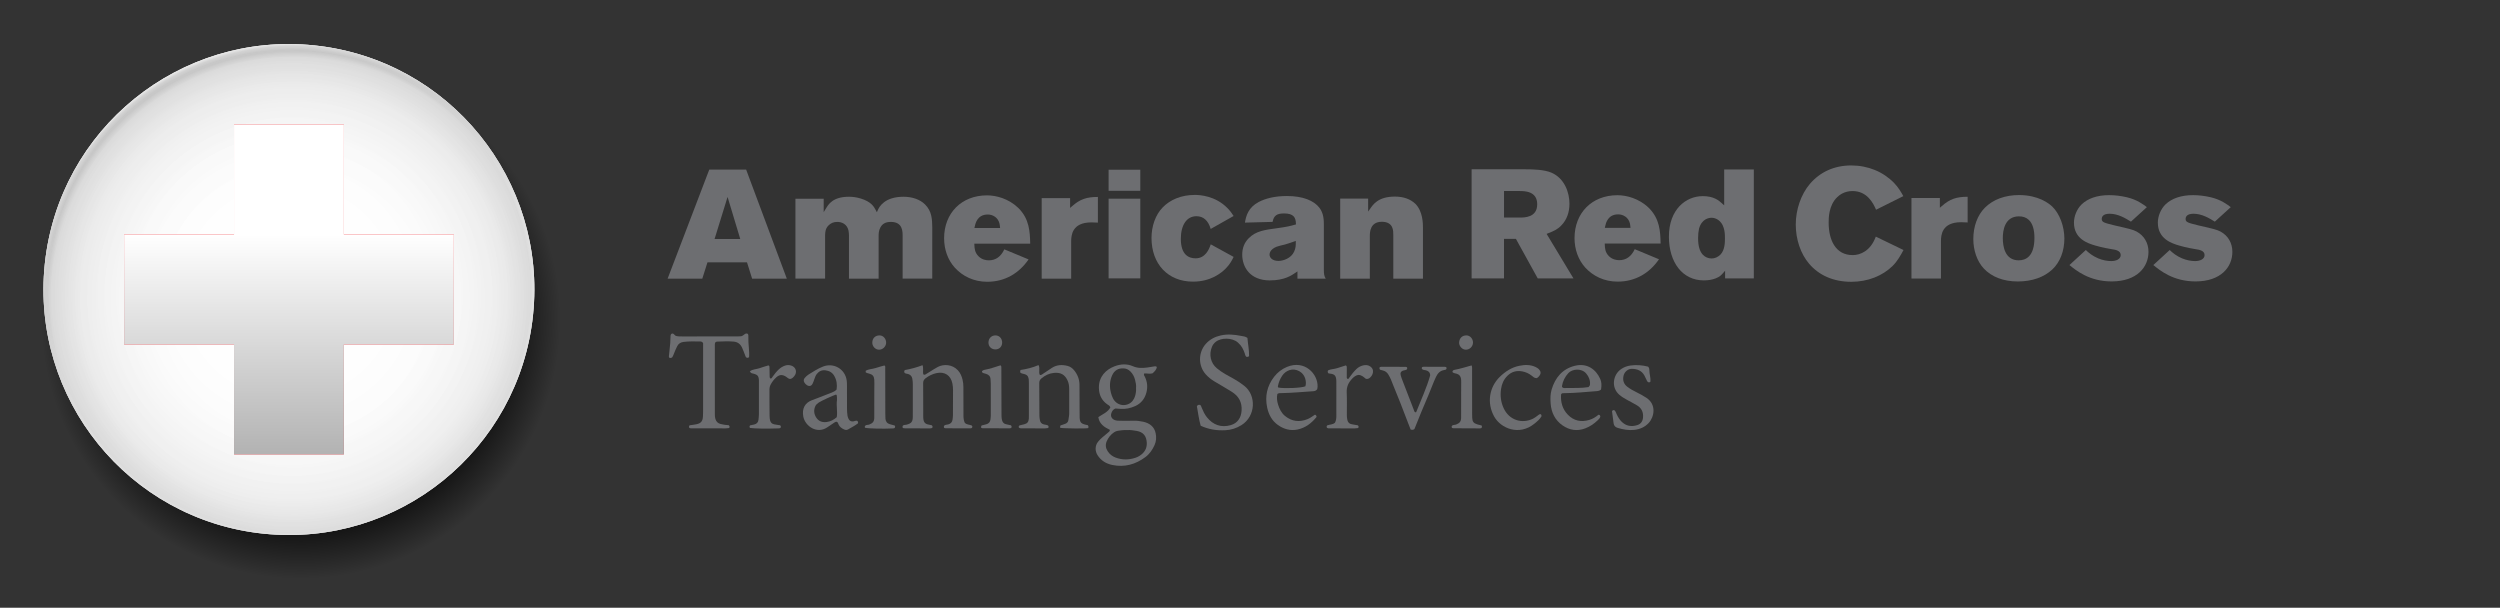 <?xml version="1.0" encoding="UTF-8"?>
<svg xmlns="http://www.w3.org/2000/svg" xmlns:xlink="http://www.w3.org/1999/xlink" viewBox="0 0 181 44">
  <rect x="0" y="0" width="181" height="44" fill="#333333" stroke="none"/>
  <defs>
    <style>.cls-1,.cls-2,.cls-3,.cls-4,.cls-5{fill:none;}.cls-2{opacity:.77;}.cls-6{fill:url(#linear-gradient);}.cls-3{isolation:isolate;}.cls-7{fill:#fff;}.cls-8{fill:#ed1c24;}.cls-9{fill:#6d6e71;}.cls-10{fill:url(#radial-gradient-2);}.cls-10,.cls-11{opacity:.8;}.cls-11{fill:url(#radial-gradient-3);}.cls-4,.cls-12{mix-blend-mode:multiply;}.cls-12{fill:url(#radial-gradient);}.cls-5{clip-path:url(#clippath);}</style>
    <radialGradient id="radial-gradient" cx="-37.32" cy="-80.322" r="18.8" gradientTransform="translate(50.506 106.897) rotate(5.999)" gradientUnits="userSpaceOnUse">
      <stop offset=".7" stop-color="#000" />
      <stop offset="1" stop-color="#000" stop-opacity="0" />
    </radialGradient>
    <radialGradient id="radial-gradient-2" cx="-38.355" cy="-82.618" r="18.036" gradientTransform="translate(50.466 107.276) rotate(5.999)" gradientUnits="userSpaceOnUse">
      <stop offset=".059" stop-color="#fff" />
      <stop offset=".458" stop-color="#fdfdfd" />
      <stop offset=".601" stop-color="#f6f6f6" />
      <stop offset=".672" stop-color="#efefef" />
      <stop offset=".847" stop-color="#e0e0e0" />
      <stop offset=".969" stop-color="#c2c2c2" />
      <stop offset="1" stop-color="#fff" />
    </radialGradient>
    <clipPath id="clippath">
      <path class="cls-1" d="m38.587,22.821c-1.022,9.757-9.77,16.837-19.53,15.814-9.76-1.027-16.841-9.771-15.815-19.532C4.268,9.343,13.01,2.263,22.772,3.289c9.759,1.027,16.845,9.77,15.815,19.532Z" />
    </clipPath>
    <radialGradient id="radial-gradient-3" cx="172.386" cy="-439.911" r="19.253" gradientTransform="translate(18.54 494.231) rotate(-21.063)" gradientUnits="userSpaceOnUse">
      <stop offset=".059" stop-color="#fff" />
      <stop offset=".539" stop-color="#fdfdfd" />
      <stop offset=".712" stop-color="#f6f6f6" />
      <stop offset=".798" stop-color="#efefef" />
      <stop offset=".914" stop-color="#e0e0e0" />
      <stop offset=".939" stop-color="#c2c2c2" />
      <stop offset=".957" stop-color="#cacaca" />
      <stop offset=".98" stop-color="#fff" />
      <stop offset="1" stop-color="#fff" />
    </radialGradient>
    <linearGradient id="linear-gradient" x1="-266.1" y1="-203.229" x2="-266.1" y2="-169.047" gradientTransform="translate(287.022 207.189)" gradientUnits="userSpaceOnUse">
      <stop offset=".38" stop-color="#fff" />
      <stop offset="1" stop-color="#999" />
    </linearGradient>
  </defs>
  <g class="cls-3">
    <g id="Layer_1">
      <path class="cls-12" d="m40.48,25.084c-1.087,10.326-10.334,17.815-20.662,16.731-10.325-1.089-17.817-10.336-16.73-20.661C4.174,10.826,13.425,3.335,23.75,4.42c10.326,1.087,17.817,10.337,16.73,20.664Z" />
      <path class="cls-7" d="m38.591,22.821c-1.023,9.758-9.77,16.84-19.531,15.814-9.76-1.024-16.84-9.77-15.814-19.531C4.27,9.343,13.012,2.265,22.772,3.289c9.762,1.025,16.847,9.77,15.818,19.532Z" />
      <path class="cls-10" d="m38.591,22.821c-1.023,9.758-9.77,16.84-19.531,15.814-9.76-1.024-16.84-9.77-15.814-19.531C4.27,9.343,13.012,2.265,22.772,3.289c9.762,1.025,16.847,9.77,15.818,19.532Z" />
      <g class="cls-2">
        <g class="cls-5">
          <path class="cls-11" d="m38.322,13.304c3.769,9.773-1.108,20.755-10.885,24.521-9.777,3.766-20.755-1.109-24.52-10.886C-.852,17.162,4.023,6.187,13.797,2.419c9.779-3.766,20.762,1.106,24.525,10.886Z" />
        </g>
      </g>
      <g class="cls-4">
        <polygon class="cls-8" points="32.859 16.979 24.898 16.978 24.9 9.019 16.943 9.019 16.943 16.978 8.985 16.978 8.985 24.934 16.943 24.934 16.943 32.892 24.898 32.892 24.898 24.934 32.859 24.934 32.859 16.979" />
      </g>
      <g class="cls-4">
        <polygon class="cls-6" points="32.859 16.979 24.898 16.978 24.9 9.019 16.943 9.019 16.943 16.978 8.985 16.978 8.985 24.934 16.943 24.934 16.943 32.892 24.898 32.892 24.898 24.934 32.859 24.934 32.859 16.979" />
      </g>
      <path class="cls-9" d="m54.453,20.174h2.512c-.077-.202-2.907-7.796-2.944-7.895h-2.67c-.037.098-2.937,7.691-3.015,7.895h2.511c.031-.099.374-1.181.374-1.181h2.862s.34,1.083.37,1.181Zm-2.719-2.868l.942-3.048.919,3.048h-1.861Z" />
      <path class="cls-9" d="m61.431,16.7c.023.117.034.236.034.349v3.125h2.147v-3.092c0-.122,0-.377.121-.602.145-.274.375-.414.765-.414.883,0,.852.725.852,1.072v3.035h2.145c0-.149.001-3.737.001-3.737l-.001-.005c-.01-.534-.022-1.138-.524-1.63-.353-.354-.919-.556-1.554-.556-1.376,0-1.76.73-1.867.974l-.065.149-.075-.145c-.15-.288-.353-.619-1.084-.847-.342-.108-.654-.131-.858-.131-1.192,0-1.495.566-1.677.862l-.156.253v-.971h-2.045v5.783h2.147v-3.149l.002-.038c.009-.196.023-.441.244-.662.163-.164.365-.257.635-.257.34,0,.711.165.816.633Z" />
      <path class="cls-9" d="m72.714,18.052c-.248.536-.633.796-1.119.796-.209,0-.507-.05-.748-.291-.276-.276-.29-.567-.302-.826l-.004-.088h4.046c-.021-.866-.056-1.792-.856-2.583-.716-.694-1.629-.916-2.27-.916-1.858,0-3.107,1.295-3.107,3.105,0,.821.274,1.576.773,2.127.561.619,1.372,1.024,2.345,1.024,1.304,0,2.314-.627,2.997-1.618-.155-.065-1.642-.682-1.755-.73Zm-2.142-1.646c.053-.251.196-.876.946-.876.341,0,.735.201.845.652.017.065.021.089.027.15l.017.175h-1.859l.023-.101Z" />
      <path class="cls-9" d="m77.475,14.346h-2.057v5.828h2.135v-2.738c.011-.365.039-1.335,1.463-1.335.131,0,.342.007.471.016v-1.859c-.802.003-1.284.149-1.883.683l-.129.115v-.709Z" />
      <path class="cls-9" d="m80.263,12.289h2.295v1.526h-2.295v-1.526Zm0,2.095h2.295v5.77h-2.295v-5.77Z" />
      <path class="cls-9" d="m88.757,19.424c.256-.255.422-.539.558-.824-.114-.063-1.517-.832-1.658-.91-.119.38-.4,1.013-1.094,1.013-.489,0-1.071-.244-1.071-1.408,0-1.013.431-1.641,1.128-1.641.498,0,.852.3,1.034.921.146-.082,1.537-.868,1.659-.937-.112-.183-.259-.384-.456-.581-.869-.882-1.988-.945-2.348-.945-.988,0-1.796.348-2.336.91-.511.524-.804,1.345-.804,2.206,0,1.874,1.18,3.162,3.005,3.162,1.29,0,2.057-.629,2.385-.966Z" />
      <path class="cls-9" d="m91.948,20.3c1.045,0,1.571-.365,1.854-.56l.134-.092v.527h2.046c-.109-.182-.135-.326-.135-.645v-3.229c0-.338,0-.847-.328-1.267-.395-.508-1.183-.842-2.343-.842-.875,0-1.544.172-2.042.43-.753.397-.918.992-1.001,1.495.171-.005,1.89-.05,2.001-.052.092-.461.313-.612.831-.612.696,0,.847.294.86.735l.002.061-.058.015c-.352.102-.601.159-1.241.249-.967.127-1.606.211-2.122.737-.311.312-.469.71-.469,1.185,0,.865.53,1.867,2.012,1.867Zm.485-2.439h.002l.002-.002c.182-.061.361-.103.536-.143,0,0,.057-.015.061-.015.224-.063.441-.14.652-.213l.129-.045v.109c0,.202,0,.406-.119.665-.219.486-.794.674-1.132.674-.474,0-.649-.259-.649-.462,0-.09.037-.377.519-.569Z" />
      <path class="cls-9" d="m100.875,17.004v3.17h2.147v-3.661c0-.311,0-1.22-.558-1.765-.358-.336-.848-.515-1.479-.515-1.212,0-1.581.588-1.78.871l-.152.214v-.938h-2.023v5.795h2.146v-3.092c0-.254.011-1.027.869-1.027.86,0,.829.69.829.948Z" />
      <path class="cls-9" d="m111.974,16.933l.137-.055c.349-.139.649-.257.937-.566.385-.393.581-.94.581-1.562,0-.796-.345-1.841-1.315-2.254-.51-.214-1.29-.24-1.914-.24h-3.855v7.898h2.346v-2.858h.862s1.535,2.78,1.578,2.858h2.587c-.132-.219-1.896-3.143-1.896-3.143l-.047-.077Zm-1.965-1.182h-1.117v-1.921h1.106c.388,0,1.296.005,1.296.958,0,.972-.933.963-1.284.963Z" />
      <path class="cls-9" d="m120.829,17.128c0,1.88.991,3.172,2.526,3.172.32,0,.596-.046.844-.14.313-.119.418-.238.562-.403l.137-.157v.554h2.078v-7.887h-2.145v2.6l-.153-.137c-.233-.211-.584-.53-1.4-.53-1.218,0-2.448.959-2.448,2.928Zm3.085-1.363c.303,0,.714.19.878.724.077.232.093.467.093.75,0,.301,0,.859-.325,1.195-.179.178-.411.28-.635.28-.245,0-.478-.098-.638-.27-.232-.249-.345-.639-.345-1.193,0-.263.021-.486.068-.698v-.002l.001-.002c.203-.725.742-.783.903-.783Z" />
      <path class="cls-9" d="m118.355,18.041c-.248.535-.633.796-1.119.796-.208,0-.507-.051-.748-.29-.277-.277-.29-.567-.301-.827l-.004-.088h4.045c-.021-.865-.055-1.791-.856-2.582-.715-.693-1.629-.917-2.27-.917-1.858,0-3.106,1.295-3.106,3.106,0,.821.274,1.575.772,2.127.562.618,1.372,1.023,2.346,1.023,1.304,0,2.314-.627,2.997-1.618-.157-.065-1.642-.682-1.755-.731Zm-2.144-1.647c.055-.25.197-.874.947-.874.342,0,.736.201.847.651.016.065.02.09.025.15l.018.175h-1.858l.021-.102Z" />
      <path class="cls-9" d="m132.777,17.731c-.251-.404-.383-.965-.383-1.619,0-.307,0-1.24.616-1.833.167-.167.534-.447,1.115-.447,1.065,0,1.503.89,1.701,1.352.133-.067,1.844-.92,1.974-.984-.152-.278-.365-.644-.67-.956-.783-.806-1.886-1.266-3.105-1.266-1.217,0-2.249.471-2.986,1.332-.651.761-1.026,1.875-1.026,2.947,0,1.062.345,2.113.97,2.842.72.843,1.773,1.303,3.042,1.303,1.193,0,2.261-.42,3.007-1.155.349-.349.597-.8.781-1.146-.13-.062-1.867-.904-2.005-.97-.38,1.042-1.127,1.338-1.67,1.338-.599,0-1.057-.248-1.361-.737Z" />
      <path class="cls-9" d="m148.58,14.953c-.255-.24-.994-.818-2.371-.831-1.04-.005-1.903.319-2.497.91-.552.549-.844,1.376-.844,2.275,0,.808.267,1.605.753,2.127.562.607,1.415.944,2.466.944,1.036,0,1.898-.309,2.494-.863.576-.537.879-1.353.879-2.243,0-.87-.336-1.797-.879-2.319Zm-2.426,3.895c-1,0-1.151-1.008-1.151-1.609,0-.577.148-1.549,1.137-1.575.309-.009.562.079.754.264.263.257.399.689.399,1.288,0,1.349-.62,1.632-1.139,1.632Z" />
      <path class="cls-9" d="m154.688,16.763c-.272-.141-.515-.197-1.534-.429l-.045-.011c-.761-.188-.943-.228-.943-.468,0-.144.075-.38.571-.38.611,0,1.157.331,1.543.573.078-.069,1.035-.944,1.154-1.05-.278-.21-.713-.54-1.442-.714-.449-.104-.872-.155-1.289-.155-.869,0-1.539.238-1.991.667-.354.345-.557.867-.557,1.325,0,1.175,1.002,1.499,1.542,1.656.518.153.992.231,1.195.265.226.033.648.088.648.426,0,.3-.342.435-.681.435-.311,0-.62-.063-.947-.195-.422-.18-.697-.409-.898-.606-.094.086-1.071.985-1.186,1.089.478.387,1.438,1.185,3.052,1.185,1.845,0,2.671-1.045,2.671-2.143,0-.628-.307-1.17-.865-1.47Z" />
      <path class="cls-9" d="m160.761,16.763c-.272-.141-.516-.197-1.536-.429l-.044-.011c-.76-.188-.943-.228-.943-.468,0-.144.075-.38.572-.38.61,0,1.155.331,1.543.573.077-.069,1.034-.944,1.154-1.05-.28-.21-.714-.54-1.442-.714-.451-.104-.872-.155-1.289-.155-.869,0-1.538.238-1.991.667-.354.345-.557.867-.557,1.325,0,1.175,1.003,1.499,1.541,1.656.519.153.993.231,1.196.265.226.033.647.088.647.426,0,.3-.341.435-.681.435-.31,0-.62-.063-.947-.195-.422-.18-.695-.409-.897-.606-.094.086-1.071.985-1.186,1.089.478.387,1.437,1.185,3.052,1.185,1.846,0,2.671-1.045,2.671-2.143,0-.628-.306-1.17-.862-1.47Z" />
      <path class="cls-9" d="m140.446,14.335h-2.056v5.829h2.135v-2.74c.011-.365.038-1.336,1.462-1.336.131,0,.342.008.47.018v-1.861c-.8.005-1.283.151-1.881.685l-.13.115v-.71Z" />
      <path class="cls-9" d="m80.355,31.121c-.403-.195-.764-.423-.836-.921.314-.222.692-.352.872-.706-.043-.128-.15-.166-.234-.226-.411-.295-.591-.695-.597-1.198-.01-.797.503-1.314,1.14-1.553.444-.167.894-.191,1.332.001.338.148.68.134,1.029.091.178-.022.355-.058.533-.086.051-.008.105-.015.16.048-.027.204-.173.337-.314.46-.212.057-.412-.01-.602.007-.05.112.02.179.055.25.179.369.208.751.103,1.144-.119.445-.384.775-.805.966-.342.155-.702.235-1.081.201-.126-.011-.252-.017-.358-.024-.16.066-.231.183-.282.314-.087.222.003.423.225.518.121.051.248.054.375.055.339.003.678.007,1.017-.002.236-.006.468.026.693.076.457.102.795.358.892.84.057.282.041.571-.08.842-.154.343-.362.649-.667.876-.715.531-1.509.754-2.394.57-.453-.095-.824-.317-1.076-.722-.176-.282-.187-.667.037-.951.092-.117.196-.222.309-.318.154-.13.307-.26.462-.389.041-.034.084-.063.093-.161Zm1.232.018c-.22-.01-.43.014-.639.047-.106.017-.205.052-.293.113-.241.166-.417.386-.531.655-.108.255-.073.497.077.723.138.209.328.36.561.448.483.184.971.177,1.457.013.099-.034.198-.078.285-.135.341-.221.543-.516.523-.946-.023-.484-.248-.772-.723-.858-.238-.043-.48-.079-.717-.061Zm.662-3.044c.025-.199-.022-.396-.07-.591-.057-.23-.165-.436-.333-.606-.131-.132-.287-.214-.477-.226-.41-.026-.691.142-.857.519-.178.404-.188.822-.081,1.243.036.143.085.286.153.416.319.607,1.084.611,1.43.153.078-.103.134-.216.169-.339.053-.184.082-.372.066-.571Z" />
      <path class="cls-9" d="m52.76,30.785c.072.07.07.12.051.173-.016.012-.032.033-.049.036-.073.01-.147.02-.221.02-.805 0-1.61-.001-2.416-.003-.073-0-.149.011-.215-.034-.039-.047-.031-.097-.015-.146.036-.054.092-.047.143-.055.136-.021.274-.035.407-.066.303-.07.425-.216.446-.532.012-.18.013-.36.013-.54.001-1.261.001-2.522.001-3.783 0-.275 0-.551 0-.826 0-.073,0-.146,0-.188-.065-.102-.138-.119-.212-.119-.402-.003-.804-.018-1.206.032-.209.026-.359.123-.454.303-.074.14-.133.288-.195.434-.057.136-.099.279-.177.385-.076.048-.136.053-.207.02-.009-.022-.03-.052-.028-.079.014-.169.033-.337.052-.505.035-.316.068-.632.067-.95-0-.064.007-.127.051-.179.057-.049.117-.045.174-.005.06.042.095.116.17.142.154.046.313.038.471.038,1.324.001,2.649 0,3.973-.001.116-0.0.232-.01.276-.012.214-.054.287-.276.483-.174.052.078.041.166.038.248-.016.485.088.967.053,1.435-.061.06-.113.057-.168.047-.085-.042-.098-.129-.129-.207-.069-.177-.134-.357-.214-.529-.119-.26-.315-.408-.613-.434-.403-.036-.804-.011-1.206.002-.039.001-.076.032-.105.044-.056.087-.045.174-.045.258-0,1.663 0,3.327.001,4.99 0.0.106.009.21.041.313.059.189.181.308.37.358.195.051.394.077.591.089Z" />
      <path class="cls-9" d="m90.315,24.467c.031.442.13.878.118,1.31-.034.027-.048.048-.065.052-.04.008-.082.008-.115.011-.101-.065-.102-.168-.133-.256-.098-.283-.228-.548-.46-.749-.016-.014-.03-.03-.046-.044-.39-.345-1.202-.364-1.602-.036-.116.095-.207.212-.265.352-.237.567-.095,1.181.355,1.557.379.317.812.537,1.238.771.261.143.504.311.739.493.897.698.842,2.206-.2,2.853-.358.222-.743.347-1.167.368-.614.031-1.202-.058-1.781-.325-.136-.458-.185-.942-.276-1.409.059-.118.147-.121.244-.093.063.054.076.129.104.197.102.245.214.486.38.694.439.549,1.03.768,1.725.566.492-.143.747-.53.783-1.04.043-.618-.207-1.064-.721-1.381-.153-.094-.307-.188-.462-.28-.273-.162-.549-.32-.82-.486-.218-.133-.415-.295-.586-.484-.56-.619-.559-1.582-.005-2.207.293-.331.659-.521,1.085-.616.498-.111.99-.064,1.481.035.143.029.297.029.455.148Z" />
      <path class="cls-9" d="m70.362,30.987c-.029.007-.07.025-.11.025-.594 0-1.187-.001-1.781-.004-.04-0-.08-.019-.11-.026-.039-.063-.033-.112.005-.171.077-.067.19-.057.29-.085.173-.048.275-.155.305-.327.018-.104.027-.21.032-.316.005-.116.001-.233.001-.35.001-.487-0-.974.005-1.462.002-.171-.013-.34-.046-.506-.116-.589-.562-.88-1.149-.752-.294.064-.558.194-.797.378-.121.093-.174.203-.171.354.006.339.004.678.004,1.018.001.435 0.0.869.002,1.304 0.0.095-0.0.191.011.286.023.199.125.334.33.377.093.02.186.04.276.06.058.048.072.105.046.172-.016.012-.031.031-.05.036-.041.01-.083.018-.125.018-.604-0-1.208-.002-1.813-.005-.051-0-.103-.013-.14-.018-.051-.063-.04-.113-.019-.167.081-.083.198-.054.297-.083.327-.095.419-.201.431-.537.007-.18.002-.36.002-.541 0-.604-0-1.208,0-1.813 0-.149-.009-.295-.037-.442-.034-.178-.138-.277-.302-.333-.088-.03-.195-.008-.264-.094-.028-.06-.036-.12.029-.192.418-.075.846-.185,1.278-.352.083.231.007.457.05.653.062.055.113.046.16.018.1-.059.198-.122.297-.182.199-.121.392-.253.598-.361.408-.215,1.045-.205,1.46.249.176.193.272.428.333.677.043.175.06.354.06.536-.001.689.005,1.378.005,2.067 0.0.172.019.338.088.501.13.165.345.132.515.212.052.052.054.108.002.18Z" />
      <path class="cls-9" d="m75.889,30.819c.036.057.037.097.019.139-.016.013-.031.033-.049.036-.062.011-.126.021-.189.021-.54.001-1.081.001-1.621-.002-.093-.001-.192.013-.271-.047-.042-.056-.032-.102.032-.165.097-.023.22-.048.341-.082.23-.063.313-.163.336-.401.006-.063.004-.127.004-.191 0-.795 0-1.589-0-2.384-0-.17.005-.34-.076-.497-.127-.187-.357-.16-.522-.243-.044-.071-.04-.132-.005-.216.436-.065.875-.17,1.301-.355.133.242-.014.502.092.707.08.031.123-.003.166-.032.238-.158.474-.32.714-.475.353-.227.736-.241,1.131-.14.192.049.345.158.469.309.25.305.39.654.394,1.05.006.614.005,1.229.007,1.843.001.18-.002.36.005.54.014.34.1.438.439.517.051.012.103.02.143.028.069.073.067.142.037.214-.059.046-1.769.032-2.024-.017-.003-.028-.013-.059-.009-.089.003-.03.019-.059.028-.086.124-.042.246-.077.363-.126.113-.047.19-.132.207-.261.022-.168.061-.333.06-.504-.004-.583-.001-1.165-.001-1.748,0-.225-.031-.443-.133-.647-.2-.403-.492-.569-.992-.515-.332.036-.628.18-.886.398-.104.088-.158.19-.157.329.005.795.005,1.589.011,2.384.001.105.02.211.038.315.028.162.122.26.285.303.101.026.212.019.313.088Z" />
      <path class="cls-9" d="m62.048,30.461c.075.046.087.104.07.189-.217.166-.471.297-.716.439-.09.052-.185.049-.275.009-.177-.079-.336-.182-.416-.371-.028-.067-.042-.144-.117-.188-.103-.023-.174.05-.252.099-.151.097-.299.199-.448.301-.744.508-1.607-.083-1.736-.785-.105-.568.114-.983.618-1.175.207-.079.415-.157.623-.237.276-.106.553-.212.828-.322.118-.047.232-.103.343-.216.049-.334.012-.673-.168-.987-.142-.248-.365-.374-.646-.406-.254-.029-.455.063-.613.259-.088.109-.134.238-.18.369-.042.12-.078.243-.138.354-.09.167-.245.196-.403.093-.072-.047-.132-.106-.178-.179-.076-.12-.072-.242.025-.35.078-.086.161-.172.258-.233.339-.216.678-.432,1.054-.582.769-.305,1.594.166,1.718.987.019.125.021.253.021.38.002.572-.001,1.144.003,1.715.001.158.014.317.036.474.011.082.044.164.081.238.07.138.187.195.342.173.093-.013.179-.069.266-.045Zm-1.516-1.896c-.225.067-1.091.466-1.245.574-.052.036-.104.074-.149.118-.038.036-.074.078-.097.124-.148.304-.115.601.069.873.178.263.451.34.754.298.268-.037.5-.159.716-.346.069-.404-.041-.816.015-1.226.015-.113-.004-.231-.011-.347-.001-.017-.024-.033-.052-.068Z" />
      <path class="cls-9" d="m95.372,28.17c-.084.125-.193.149-.315.156-.75.046-1.499.121-2.251.134-.104.002-.213-.014-.324.06-.058.253-.03.513.049.766.099.317.242.615.504.829.497.406,1.048.465,1.638.227.197-.079.362-.214.531-.321.082.03.107.084.118.165-.36.442-.796.785-1.368.908-.525.113-1.008-.022-1.442-.332-.429-.307-.659-.749-.766-1.244-.178-.819-.015-1.577.506-2.246.246-.316.559-.556.925-.708,1.29-.534,2.254.523,2.216,1.436-.003.062-.017.124-.024.169Zm-.864-.201c.055-.16.042-.309.015-.453-.117-.613-.724-.868-1.167-.718-.216.073-.39.207-.519.395-.158.229-.257.483-.316.753-.009.041-.004.084.035.114.462.082,1.653.031,1.954-.091Z" />
      <path class="cls-9" d="m115.917,28.202c-.129.114-.269.113-.406.123-.75.057-1.498.134-2.251.14-.072.001-.15-.009-.21.045-.01.02-.027.037-.029.056-.037.553.099,1.051.492,1.458.433.449.956.551,1.544.38.258-.075.481-.213.675-.379.091.009.122.058.133.132-.023.118-.113.196-.196.276-.262.252-.559.452-.901.582-.582.221-1.135.131-1.632-.212-.546-.377-.821-.93-.869-1.589-.025-.338-.028-.681.071-1.01.261-.872.789-1.504,1.696-1.724.876-.212,1.515.263,1.825.961.098.222.106.45.057.759Zm-.906-.178c.081-.083.101-.132.105-.186.023-.3-.076-.556-.267-.786-.355-.427-1.031-.336-1.301-.039-.249.274-.406.587-.463.951-.004.026.02.057.028.079.09.071.188.052.281.05.546-.011,1.095.018,1.617-.068Z" />
      <path class="cls-9" d="m119.322,26.545c.076.081.091.169.091.251.001.284.105.561.08.829-.053.071-.105.061-.159.05-.079-.045-.105-.128-.141-.204-.046-.095-.088-.193-.139-.285-.196-.358-.526-.479-.906-.483-.292-.003-.548.226-.608.516-.065.318.016.587.283.788.213.16.444.288.683.403.239.115.468.244.691.39.755.492.567,1.4.164,1.828-.281.299-.635.449-1.038.495-.408.047-.802-.028-1.191-.14-.167-.048-.281-.148-.306-.327-.042-.303-.08-.607-.117-.888.059-.092.118-.086.185-.06.086.082.111.2.162.304.094.191.2.373.355.524.322.314.704.371,1.118.245.258-.079.399-.272.425-.539.037-.381-.094-.69-.429-.891-.236-.141-.482-.267-.723-.399-.195-.107-.385-.22-.556-.366-.627-.535-.465-1.466.127-1.867.206-.14.434-.224.677-.257.435-.059.864-.024,1.273.083Z" />
      <path class="cls-9" d="m99.918,26.77c-.054-.074-.06-.123-.023-.187.03-.008.07-.028.11-.028.593-0,1.187.001,1.78.005.028 0.0.057.023.08.034.027.059.026.108-.024.164-.135.081-.362.024-.446.252-.001.136.043.277.097.415.289.751.578,1.501.869,2.251.026.066.033.149.116.178.02-.006.051-.007.056-.019.353-.894.763-1.768,1.014-2.662-.014-.229-.139-.314-.303-.361-.091-.026-.192-.016-.27-.076-.045-.044-.05-.092-.015-.156.03-.008.07-.026.111-.026.509-.001,1.017-0,1.526.002.04 0.0.081.019.112.027.029.05.033.089.009.138-.034.053-.1.06-.162.071-.288.05-.461.227-.583.484-.209.441-.367.902-.56,1.348-.353.815-.691,1.637-1.008,2.441-.099.079-.179.056-.274.036-.08-.207-.163-.412-.24-.62-.328-.883-.68-1.757-1.038-2.629-.052-.127-.095-.258-.152-.384-.052-.116-.11-.229-.175-.338-.096-.161-.233-.273-.421-.312-.062-.013-.122-.032-.185-.049Z" />
      <path class="cls-9" d="m111.252,27.378c-.165.003-.253-.098-.351-.175-.204-.161-.434-.266-.686-.314-.411-.078-.776.019-1.078.319-.266.263-.407.585-.461.953-.072.484-.016.949.19,1.394.406.88,1.338,1.145,2.129.755.122-.06.23-.15.342-.229.06-.042.11-.1.191-.099.059.021.077.069.083.147-.12.222-.327.389-.53.554-1.094.882-2.424.34-2.904-.53-.546-.988-.349-2.124.403-2.863.399-.392.859-.694,1.415-.806.397-.08.799-.096,1.181.087.096.046.187.1.258.181.133.151.14.298.018.458-.051.068-.109.13-.199.168Z" />
      <path class="cls-9" d="m96.181,27.032c-.069-.083-.069-.141-.03-.216.202-.101.444-.087.663-.162.209-.072.421-.135.621-.199.083.044.073.113.073.172.002.201-.003.402-.002.604 0.0.07-.021.149.051.2.089.02.108-.056.141-.102.153-.217.316-.424.507-.61.133-.129.291-.213.467-.259.191-.049.38-.042.547.08.151.11.216.257.179.444-.028.14-.099.256-.203.351-.081.073-.173.123-.309.091-.141-.111-.28-.268-.528-.283-.172.016-.323.128-.457.268-.268.278-.418.594-.399.998.024.529.009,1.059.01,1.589 0.0.138.002.276.037.41.043.167.136.282.32.308.146.02.292.051.433.076.062.047.077.103.045.172-.015.01-.031.029-.05.032-.073.01-.147.02-.221.02-.583 0-1.165-.001-1.748-.004-.083-0-.17.013-.247-.035-.049-.059-.04-.115.005-.178.178-.073.398-.044.567-.197.078-.143.099-.309.099-.48 0-.837-0-1.674-.001-2.511,0-.032-.001-.064-.003-.095-.023-.318-.128-.428-.445-.465-.041-.005-.082-.013-.125-.02Z" />
      <path class="cls-9" d="m54.289,26.883c.214-.162.471-.143.695-.224.217-.079.441-.14.654-.206.084.041.072.11.073.169.006.212.006.424.012.636.002.062.003.13.085.151.07-.017.091-.082.127-.132.136-.19.278-.374.45-.534.126-.118.269-.206.43-.266.155-.058.312-.06.468-.011.346.108.456.482.224.764-.081.098-.17.19-.307.209-.125-.015-.203-.111-.3-.172-.258-.162-.469-.151-.695.051-.159.142-.289.31-.394.496-.069.122-.103.252-.102.395.004.625-.003,1.251.008,1.876.011.615.176.62.623.685.052.007.103.013.14.018.07.064.066.122.033.183-.052.047-.117.043-.18.045-.804.03-1.763.014-2.029-.034-.049-.054-.053-.11-.002-.184.09-.018.193-.037.295-.061.184-.044.299-.153.317-.348.012-.126.03-.253.031-.379.003-.795.001-1.59.001-2.385,0-.021 0-.042-0-.064-.01-.332-.086-.429-.404-.511-.091-.023-.192-.025-.251-.167Z" />
      <path class="cls-9" d="m62.627,30.968c-.026-.051-.027-.1.033-.163.068-.054.182-.033.281-.071.254-.098.354-.221.356-.497.004-.603.001-1.206.002-1.809 0-.233.004-.465.005-.698 0-.085.002-.17-.007-.254-.024-.243-.12-.358-.358-.424-.091-.025-.185-.04-.263-.099v-.108c.212-.13.466-.118.694-.194.219-.073.444-.128.664-.191.086.056.056.137.056.205.003,1.09.004,2.179.006,3.269 0.0.127-0.0.254.01.381.017.197.114.338.311.395.121.035.243.066.356.096.046.054.039.104.018.154-.036.05-.089.054-.142.057-.707.038-1.773.012-2.022-.048Z" />
      <path class="cls-9" d="m107.269,30.805c.035.083.031.132-.02.19-.026.005-.067.021-.107.02-.635-.001-1.269-.004-1.904-.009-.04-0-.08-.017-.11-.024-.044-.062-.037-.11.001-.162.081-.072.197-.047.295-.085.254-.096.359-.222.361-.494.004-.592.001-1.185.002-1.777 0-.254.005-.508.004-.762-0-.095.001-.191-.014-.285-.028-.183-.132-.309-.314-.359-.101-.028-.209-.034-.297-.109-.001-.029-.003-.06-.004-.082.02-.021.032-.041.049-.051.027-.016.056-.033.086-.038.424-.076.835-.21,1.249-.323.052.132.032.25.033.364.003,1.026.003,2.052.003,3.078 0.0.116-.002.233.005.349.019.294.096.392.373.48.1.031.203.052.308.079Z" />
      <path class="cls-9" d="m71.094,26.877c.025-.023.038-.041.056-.051.027-.016.056-.034.086-.04.414-.079.815-.208,1.2-.337.079.067.062.134.062.194.004,1.079.007,2.158.01,3.238 0.0.18-.006.359.038.536.04.16.129.262.292.297.123.027.245.054.356.079.055.066.067.122.013.196-.029.006-.069.022-.11.022-.645 0-1.291-.002-1.936-.005-.04-0-.08-.015-.114-.022-.025-.065-.019-.116.023-.179.106-.027.228-.055.347-.09.169-.049.271-.159.292-.337.012-.105.026-.21.026-.315.002-.762 0-1.524-.002-2.286-0-.105-.014-.211-.018-.316-.008-.208-.121-.331-.314-.389-.071-.021-.142-.04-.212-.063-.053-.017-.091-.051-.096-.133Z" />
      <path class="cls-9" d="m106.644,24.817c-.009.273-.244.503-.517.501-.292-.002-.503-.293-.487-.524.021-.313.22-.513.532-.511.262.002.482.249.473.534Z" />
      <path class="cls-9" d="m63.692,24.283c.261.005.478.26.464.543-.014.274-.254.499-.525.492-.253-.006-.477-.241-.477-.501-.001-.327.215-.541.539-.534Z" />
      <path class="cls-9" d="m72.08,24.283c.273.004.478.228.476.521-.002.292-.209.498-.496.493-.29-.004-.497-.212-.495-.498.003-.305.218-.52.516-.516Z" />
    </g>
  </g>
</svg>